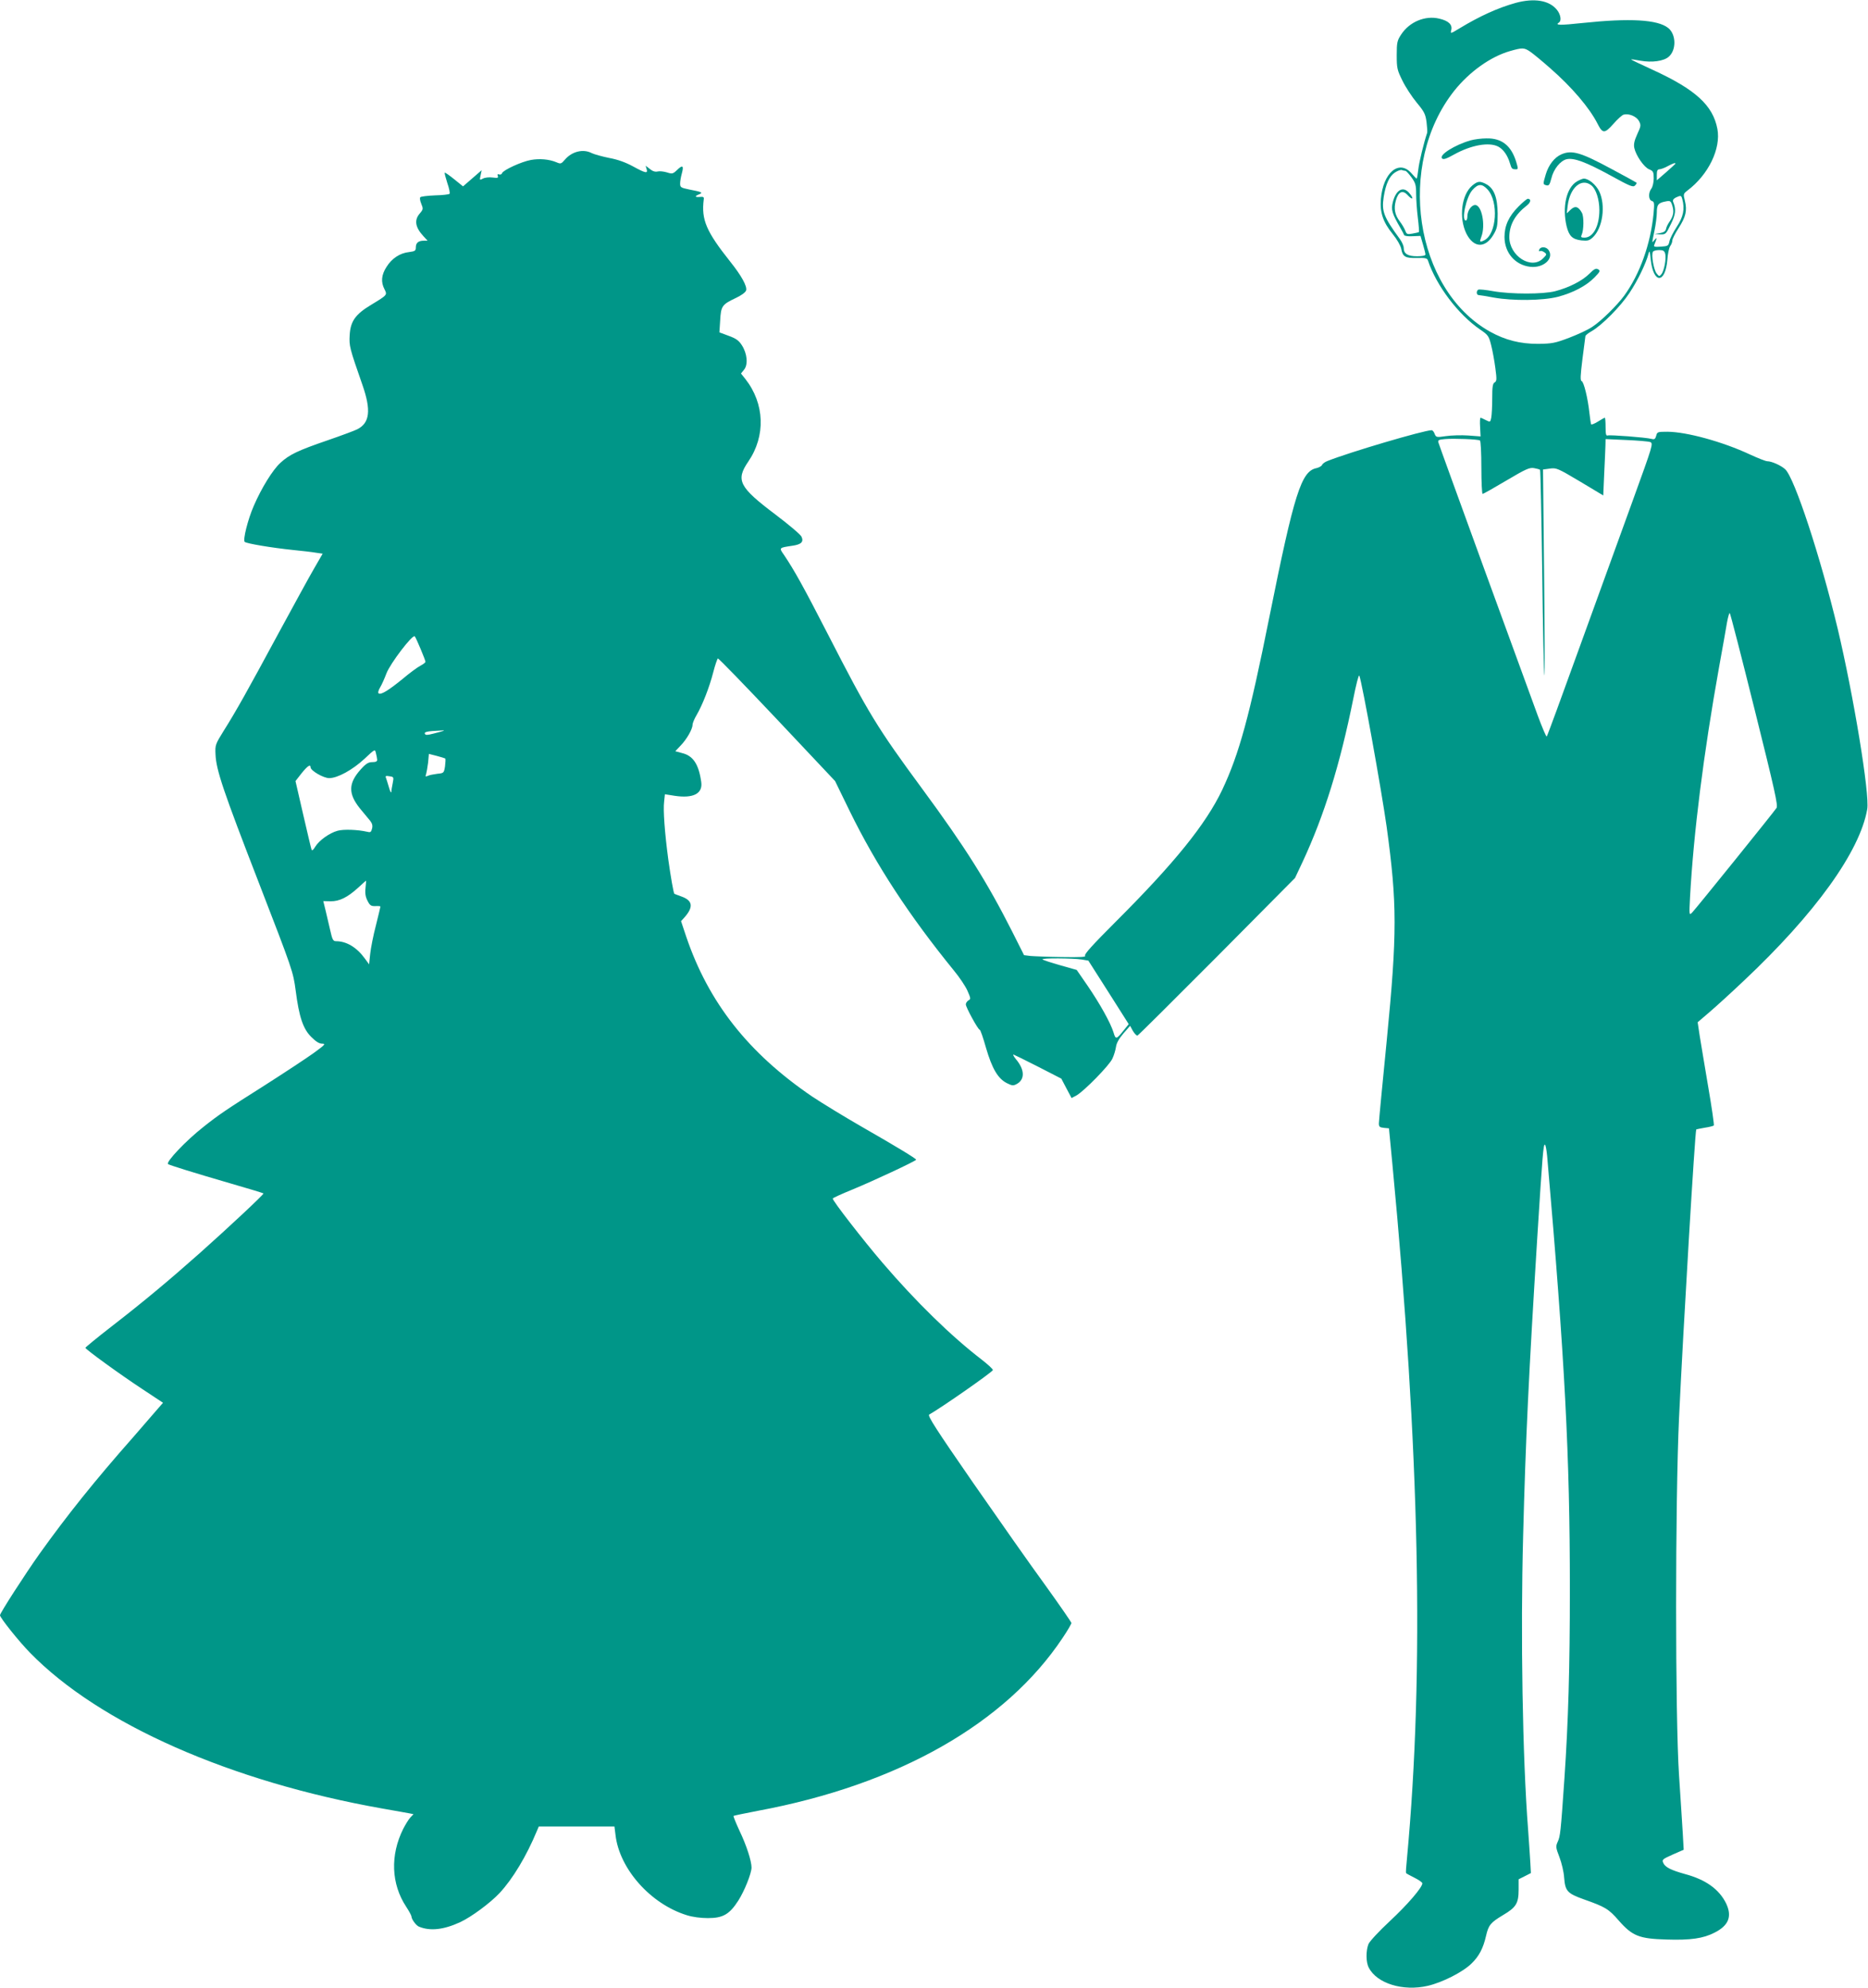 <?xml version="1.0" standalone="no"?>
<!DOCTYPE svg PUBLIC "-//W3C//DTD SVG 20010904//EN"
 "http://www.w3.org/TR/2001/REC-SVG-20010904/DTD/svg10.dtd">
<svg version="1.0" xmlns="http://www.w3.org/2000/svg"
 width="1203pt" height="1280pt" viewBox="0 0 1203 1280"
 preserveAspectRatio="xMidYMid meet">
<g transform="translate(0,1280) scale(0.1,-0.1)"
fill="#009688" stroke="none">
<path d="M9760 12781 c-112 -31 -231 -85 -358 -162 -61 -37 -62 -37 -56 -13 9
35 -17 60 -77 74 -91 22 -193 -21 -246 -103 -25 -38 -28 -51 -28 -132 0 -85 3
-96 37 -165 20 -41 62 -105 92 -141 49 -59 56 -74 63 -125 4 -33 6 -63 4 -69
-22 -66 -52 -189 -57 -236 -4 -32 -8 -59 -11 -59 -2 0 -17 16 -34 35 -79 90
-182 3 -196 -166 -7 -87 13 -148 76 -226 28 -34 51 -75 55 -95 9 -51 26 -61
101 -59 55 1 66 -1 71 -16 54 -162 195 -348 335 -444 53 -36 57 -42 72 -101 9
-35 21 -101 27 -147 10 -74 9 -85 -4 -93 -13 -7 -16 -28 -16 -102 0 -52 -3
-107 -6 -124 -6 -31 -7 -31 -35 -17 -15 8 -31 15 -34 15 -4 0 -5 -27 -3 -60
l3 -60 -80 6 c-44 3 -109 1 -143 -4 -61 -9 -64 -8 -73 15 -4 12 -13 23 -19 23
-49 0 -531 -142 -673 -199 -15 -6 -30 -17 -33 -25 -3 -7 -19 -16 -35 -20 -99
-19 -144 -163 -304 -958 -128 -640 -195 -883 -304 -1114 -106 -222 -307 -471
-689 -852 -146 -146 -201 -207 -194 -215 8 -9 -27 -11 -151 -9 -89 1 -180 5
-202 7 l-40 5 -77 153 c-161 318 -301 541 -578 917 -291 395 -347 487 -605
990 -163 317 -220 419 -286 517 -33 47 -33 46 53 59 58 8 75 25 60 58 -6 14
-82 78 -168 143 -235 177 -257 221 -175 341 113 165 106 373 -19 532 l-28 35
20 25 c27 33 20 105 -15 158 -19 30 -38 43 -85 60 l-59 22 5 77 c5 92 12 102
98 143 37 17 65 37 69 50 8 26 -30 95 -102 185 -155 195 -187 270 -171 400 3
16 -2 19 -24 17 -34 -3 -36 5 -5 17 26 11 18 15 -65 31 -53 11 -58 14 -58 38
0 15 5 44 11 65 14 51 5 57 -30 23 -27 -26 -32 -27 -66 -16 -20 6 -47 9 -59 6
-16 -4 -33 1 -51 16 l-27 21 6 -21 c10 -31 -6 -28 -88 17 -48 26 -98 44 -153
54 -44 9 -95 23 -112 31 -55 29 -128 11 -173 -42 -23 -27 -27 -29 -54 -17 -48
20 -109 25 -165 15 -61 -11 -178 -65 -186 -85 -2 -8 -11 -11 -19 -8 -10 3 -12
0 -8 -10 4 -13 -1 -14 -34 -10 -22 3 -49 0 -62 -7 -21 -11 -22 -11 -15 21 l7
33 -60 -52 -60 -52 -57 46 c-31 25 -58 44 -61 42 -2 -3 6 -33 17 -67 12 -34
18 -65 14 -69 -4 -4 -46 -9 -93 -10 -48 -2 -91 -7 -95 -12 -5 -4 -2 -23 6 -42
13 -32 13 -36 -9 -62 -38 -43 -30 -90 24 -148 l26 -28 -25 0 c-35 0 -51 -14
-51 -43 0 -22 -6 -25 -43 -30 -59 -6 -112 -41 -146 -96 -33 -51 -37 -97 -13
-143 19 -37 19 -37 -83 -99 -104 -62 -136 -107 -141 -197 -4 -70 -1 -82 82
-320 57 -163 48 -245 -33 -286 -15 -8 -101 -40 -191 -71 -192 -66 -247 -92
-305 -146 -49 -45 -121 -161 -171 -277 -38 -87 -71 -220 -58 -231 12 -11 174
-38 309 -52 61 -6 129 -14 151 -18 l42 -6 -52 -90 c-29 -49 -132 -238 -231
-420 -203 -376 -274 -503 -354 -630 -54 -87 -56 -92 -53 -152 4 -101 50 -236
281 -832 216 -558 219 -568 235 -687 22 -172 48 -249 101 -301 30 -30 51 -43
70 -43 25 0 17 -8 -56 -61 -46 -33 -187 -126 -314 -207 -250 -158 -297 -190
-395 -268 -111 -87 -242 -225 -228 -239 6 -6 166 -56 407 -126 112 -32 206
-61 208 -63 5 -4 -218 -213 -410 -384 -197 -175 -366 -316 -569 -473 -93 -72
-168 -134 -168 -137 1 -10 218 -168 367 -266 l133 -88 -28 -32 c-15 -18 -88
-102 -162 -187 -251 -284 -429 -507 -605 -753 -93 -131 -255 -382 -255 -396 0
-16 123 -170 193 -241 446 -458 1292 -831 2272 -1004 83 -14 161 -29 174 -31
l24 -5 -21 -22 c-11 -12 -31 -45 -45 -72 -85 -170 -78 -355 19 -502 19 -29 34
-57 34 -63 0 -17 30 -58 48 -65 72 -30 160 -20 266 29 71 33 193 123 253 187
85 91 174 239 241 401 l12 28 243 0 244 0 7 -55 c25 -218 226 -444 458 -516
37 -12 90 -19 137 -19 97 0 139 24 196 113 39 61 84 173 85 212 0 42 -32 142
-76 234 -24 52 -42 96 -40 99 3 2 74 17 158 33 902 168 1595 562 1962 1114 31
46 56 89 56 95 0 5 -76 115 -168 243 -93 127 -302 425 -466 661 -236 341 -294
431 -282 438 78 44 398 267 410 286 3 5 -30 35 -72 68 -197 151 -425 374 -639
624 -121 141 -324 402 -320 413 1 4 58 30 127 58 129 53 410 184 410 192 0 7
-123 82 -350 212 -113 65 -257 153 -320 195 -410 279 -667 605 -811 1030 l-33
99 21 23 c59 66 55 108 -14 134 -27 10 -49 18 -50 19 -5 3 -24 112 -39 220
-23 172 -34 320 -27 373 l5 48 63 -10 c120 -18 182 14 171 89 -16 114 -52 169
-123 186 l-44 12 34 36 c39 40 77 106 77 134 0 10 11 37 25 61 38 64 84 182
108 276 12 47 26 87 30 90 4 3 175 -174 381 -392 l374 -397 94 -193 c172 -351
384 -674 672 -1028 34 -41 73 -99 86 -128 22 -50 23 -55 7 -63 -9 -6 -17 -17
-17 -26 0 -19 79 -163 89 -163 5 0 23 -53 41 -117 39 -133 76 -197 134 -227
35 -17 41 -18 65 -5 53 30 50 93 -7 160 -13 16 -20 29 -15 29 4 -1 76 -36 158
-78 l150 -77 33 -63 33 -62 32 17 c49 28 212 194 231 237 10 21 20 55 23 75 3
25 20 54 48 87 l43 49 18 -33 c11 -18 24 -31 29 -30 6 2 236 231 513 509 l502
506 49 104 c139 299 240 623 326 1049 18 91 35 158 39 150 19 -49 142 -733
176 -973 68 -495 68 -686 1 -1373 -28 -282 -51 -523 -51 -537 0 -22 5 -26 33
-29 l32 -3 22 -230 c176 -1846 206 -3267 94 -4470 -5 -49 -8 -92 -6 -95 2 -3
26 -16 54 -30 28 -14 51 -30 51 -36 0 -26 -94 -136 -210 -244 -68 -63 -129
-129 -137 -147 -17 -43 -17 -117 2 -152 52 -102 221 -154 380 -117 95 22 226
89 281 143 49 47 76 99 94 178 16 70 29 86 109 134 85 50 101 76 101 165 l0
66 40 20 39 20 -4 73 c-2 39 -9 133 -14 207 -36 463 -49 1256 -32 1890 16 621
36 1037 91 1920 34 540 39 600 49 600 5 0 11 -35 15 -77 114 -1313 146 -1923
146 -2788 0 -499 -10 -849 -35 -1215 -24 -350 -27 -373 -43 -408 -14 -31 -13
-37 11 -100 14 -37 28 -95 30 -130 7 -89 20 -103 129 -142 136 -48 158 -61
223 -136 88 -100 132 -117 308 -122 154 -5 236 7 308 44 92 46 115 105 75 189
-45 91 -131 153 -266 189 -89 25 -125 43 -138 70 -10 22 -7 25 60 55 l71 31
-6 108 c-4 59 -14 226 -24 372 -25 377 -25 1757 0 2300 27 575 103 1849 111
1858 2 1 27 6 55 11 28 4 54 11 58 14 3 4 -13 116 -36 249 -23 134 -47 282
-55 329 l-13 87 76 65 c42 36 140 125 218 199 462 434 751 835 798 1108 17 96
-89 737 -191 1165 -111 462 -277 967 -337 1023 -25 24 -87 52 -115 52 -11 0
-61 20 -113 44 -176 82 -406 145 -530 146 -64 0 -67 -1 -73 -26 -6 -21 -11
-25 -30 -20 -39 10 -268 27 -282 22 -11 -4 -14 8 -14 54 0 33 -2 60 -5 60 -3
0 -23 -11 -45 -25 -21 -13 -41 -21 -43 -17 -2 4 -7 36 -11 72 -10 95 -36 201
-50 206 -10 4 -8 36 5 142 10 75 18 142 19 147 0 6 18 20 41 33 66 38 186 159
243 246 52 78 106 189 122 251 7 26 9 21 15 -38 17 -156 94 -155 107 1 2 37
11 76 18 87 8 11 14 27 14 37 0 9 18 45 40 79 47 73 56 113 41 175 -11 44 -11
46 16 67 135 101 217 270 193 397 -29 152 -141 254 -418 381 -77 35 -139 65
-138 66 2 2 29 -2 61 -8 73 -13 149 -3 181 25 51 43 49 145 -3 186 -68 54
-246 64 -550 32 -148 -16 -182 -15 -153 3 17 11 11 51 -12 80 -49 63 -147 79
-268 46z m95 -314 c19 -13 76 -60 127 -105 141 -123 255 -257 307 -360 32 -63
45 -63 101 0 27 31 57 58 67 60 34 9 82 -12 98 -41 14 -27 13 -33 -11 -85 -19
-42 -24 -65 -19 -89 11 -49 62 -123 95 -137 27 -11 30 -17 30 -59 0 -25 -7
-55 -15 -65 -21 -28 -19 -73 3 -80 16 -5 17 -14 11 -81 -19 -196 -88 -390
-190 -530 -45 -61 -148 -163 -204 -199 -27 -19 -95 -50 -150 -71 -90 -34 -110
-38 -200 -39 -116 0 -211 24 -310 79 -486 273 -605 1076 -230 1550 98 123 234
220 359 256 81 23 91 23 131 -4z m935 -721 c0 -1 -27 -26 -60 -55 l-60 -52 0
35 c0 27 4 36 18 36 9 1 33 9 52 20 34 18 50 24 50 16z m-1739 -46 c5 0 22
-19 39 -42 26 -36 30 -50 30 -107 0 -36 5 -106 11 -154 6 -49 9 -90 7 -91 -1
-2 -20 -6 -41 -10 -34 -6 -38 -5 -47 19 -6 15 -21 41 -35 59 -32 42 -40 82
-26 134 16 58 44 71 76 36 31 -34 43 -26 14 9 -40 52 -88 28 -109 -54 -13 -50
-5 -74 50 -169 11 -19 21 -39 23 -44 2 -5 26 -9 54 -7 l51 2 16 -55 c9 -30 16
-59 16 -65 0 -7 -22 -11 -54 -11 -60 0 -86 16 -86 54 0 13 -11 38 -25 57 -105
144 -118 179 -104 270 13 84 37 135 72 158 18 12 38 19 45 16 8 -3 18 -5 23
-5z m1783 -182 c17 -64 7 -114 -36 -179 -23 -35 -44 -77 -47 -94 -6 -28 -10
-30 -55 -33 -41 -3 -48 -1 -42 12 18 45 18 52 2 32 -19 -24 -19 -27 -1 59 8
39 15 91 15 116 0 51 9 63 57 72 29 6 33 4 43 -28 12 -38 7 -66 -20 -105 -10
-14 -19 -34 -21 -45 -3 -14 -15 -22 -39 -26 l-35 -6 37 -2 c35 -1 37 1 68 65
32 64 35 96 15 145 -4 10 2 19 17 27 33 15 35 15 42 -10z m-110 -352 c8 -31
-7 -111 -25 -132 -12 -15 -15 -14 -30 5 -19 23 -36 122 -24 140 3 6 21 11 40
11 26 0 34 -5 39 -24z m-1193 -1202 c5 -3 9 -81 9 -175 0 -93 4 -169 8 -169 5
0 74 39 153 86 125 74 149 85 178 80 18 -3 36 -8 39 -11 3 -3 9 -301 14 -662
4 -361 11 -659 14 -662 3 -3 2 294 -2 660 l-7 666 44 6 c42 6 51 2 194 -83
l150 -90 6 138 c4 75 7 157 8 181 l1 44 133 -6 c72 -3 142 -9 154 -13 21 -9
18 -18 -111 -374 -73 -201 -226 -624 -341 -940 -114 -316 -210 -578 -214 -582
-3 -4 -29 57 -58 135 -28 78 -183 502 -344 942 -160 440 -294 808 -296 817 -4
14 4 18 43 21 57 5 212 -1 225 -9z m1769 -1733 c130 -521 151 -616 141 -633
-16 -25 -517 -646 -543 -673 -20 -20 -20 -19 -14 100 23 413 86 916 187 1480
22 121 45 250 51 287 7 38 15 65 18 60 4 -4 76 -283 160 -621z m-8591 390 c17
-40 31 -77 31 -82 0 -5 -15 -16 -32 -25 -18 -9 -71 -48 -116 -86 -91 -74 -137
-102 -153 -93 -6 4 -3 19 9 39 11 18 29 59 41 91 24 63 168 252 182 238 4 -4
21 -41 38 -82z m146 -527 c-5 -2 -33 -10 -62 -17 -42 -11 -53 -11 -57 -1 -4 9
10 14 47 17 29 2 59 4 67 4 8 1 11 0 5 -3z m-426 -185 c1 -11 -8 -16 -31 -16
-25 0 -41 -9 -75 -47 -80 -89 -81 -156 -6 -250 27 -32 56 -68 67 -81 13 -17
17 -31 12 -50 -6 -24 -10 -26 -34 -20 -56 13 -149 17 -188 6 -52 -14 -119 -62
-144 -103 -13 -22 -21 -28 -24 -17 -3 8 -27 110 -54 227 l-49 213 39 50 c38
47 58 61 58 39 0 -22 83 -70 120 -70 54 0 149 52 227 124 68 64 68 64 74 37 4
-14 7 -33 8 -42z m439 7 c2 -3 1 -25 -2 -50 -7 -43 -8 -44 -49 -48 -23 -3 -51
-8 -61 -13 -16 -7 -18 -5 -12 10 3 10 9 44 13 75 l5 56 51 -13 c27 -7 52 -15
55 -17z m-339 -159 c-5 -23 -9 -49 -9 -57 -1 -8 -8 5 -15 30 -7 25 -16 52 -19
61 -6 13 -1 15 22 11 28 -4 29 -5 21 -45z m-175 -674 c-4 -35 0 -58 13 -83 15
-30 23 -35 51 -34 17 1 32 0 32 -3 0 -2 -13 -57 -29 -121 -17 -64 -33 -147
-37 -184 l-7 -67 -27 37 c-52 72 -118 112 -186 112 -19 0 -24 10 -38 73 -9 39
-23 97 -30 128 l-14 57 47 -1 c57 -1 110 26 177 87 27 25 50 45 51 46 1 0 0
-21 -3 -47z m4613 -461 l42 -7 130 -204 130 -205 -29 -36 c-51 -64 -55 -65
-69 -17 -18 59 -87 184 -168 302 l-69 100 -106 30 c-59 17 -110 33 -114 38 -9
9 195 8 253 -1z"/>
<path d="M9470 11896 c-101 -29 -205 -94 -183 -116 8 -9 27 -3 77 25 110 61
225 82 285 51 33 -18 60 -56 75 -107 11 -37 14 -39 41 -39 12 0 12 6 0 46 -32
106 -93 155 -192 153 -32 0 -78 -6 -103 -13z"/>
<path d="M10055 11806 c-44 -19 -82 -68 -100 -128 -19 -65 -19 -65 4 -71 16
-4 21 3 32 45 14 59 58 114 99 123 46 10 123 -18 280 -104 125 -69 147 -78
159 -66 8 8 13 16 10 19 -2 2 -73 41 -157 86 -202 109 -259 126 -327 96z"/>
<path d="M10154 11631 c-67 -41 -94 -165 -65 -288 16 -63 37 -84 96 -91 39 -4
50 -1 72 19 65 60 85 207 42 297 -21 43 -68 82 -99 82 -8 0 -29 -9 -46 -19z
m95 -25 c29 -23 51 -90 51 -159 0 -103 -40 -177 -96 -177 -21 0 -25 3 -18 18
14 31 15 116 2 141 -23 42 -44 48 -73 21 l-25 -24 6 50 c15 118 90 181 153
130z"/>
<path d="M9481 11605 c-69 -59 -87 -206 -38 -308 47 -94 122 -98 175 -8 24 41
27 56 27 136 -1 104 -24 164 -75 190 -40 21 -54 19 -89 -10z m99 -25 c72 -78
59 -287 -21 -327 -30 -15 -32 -12 -19 23 28 73 3 204 -40 204 -24 0 -50 -37
-50 -72 0 -16 -4 -28 -10 -28 -30 0 2 151 42 196 37 42 62 43 98 4z"/>
<path d="M9779 11470 c-62 -62 -90 -123 -90 -195 0 -102 68 -182 167 -193 85
-9 154 54 117 108 -16 23 -53 24 -61 1 -3 -8 0 -11 5 -8 6 4 18 0 28 -7 18
-13 17 -15 -8 -40 -75 -75 -217 16 -217 138 1 79 36 143 113 203 26 20 29 43
6 43 -6 0 -33 -23 -60 -50z"/>
<path d="M10235 11037 c-45 -45 -131 -89 -220 -112 -78 -20 -282 -20 -398 0
-48 9 -92 13 -97 10 -14 -9 -12 -35 3 -35 6 0 50 -7 97 -16 124 -22 315 -20
413 5 98 26 182 70 235 124 37 38 40 44 24 53 -14 8 -25 3 -57 -29z"/>
</g>
</svg>
